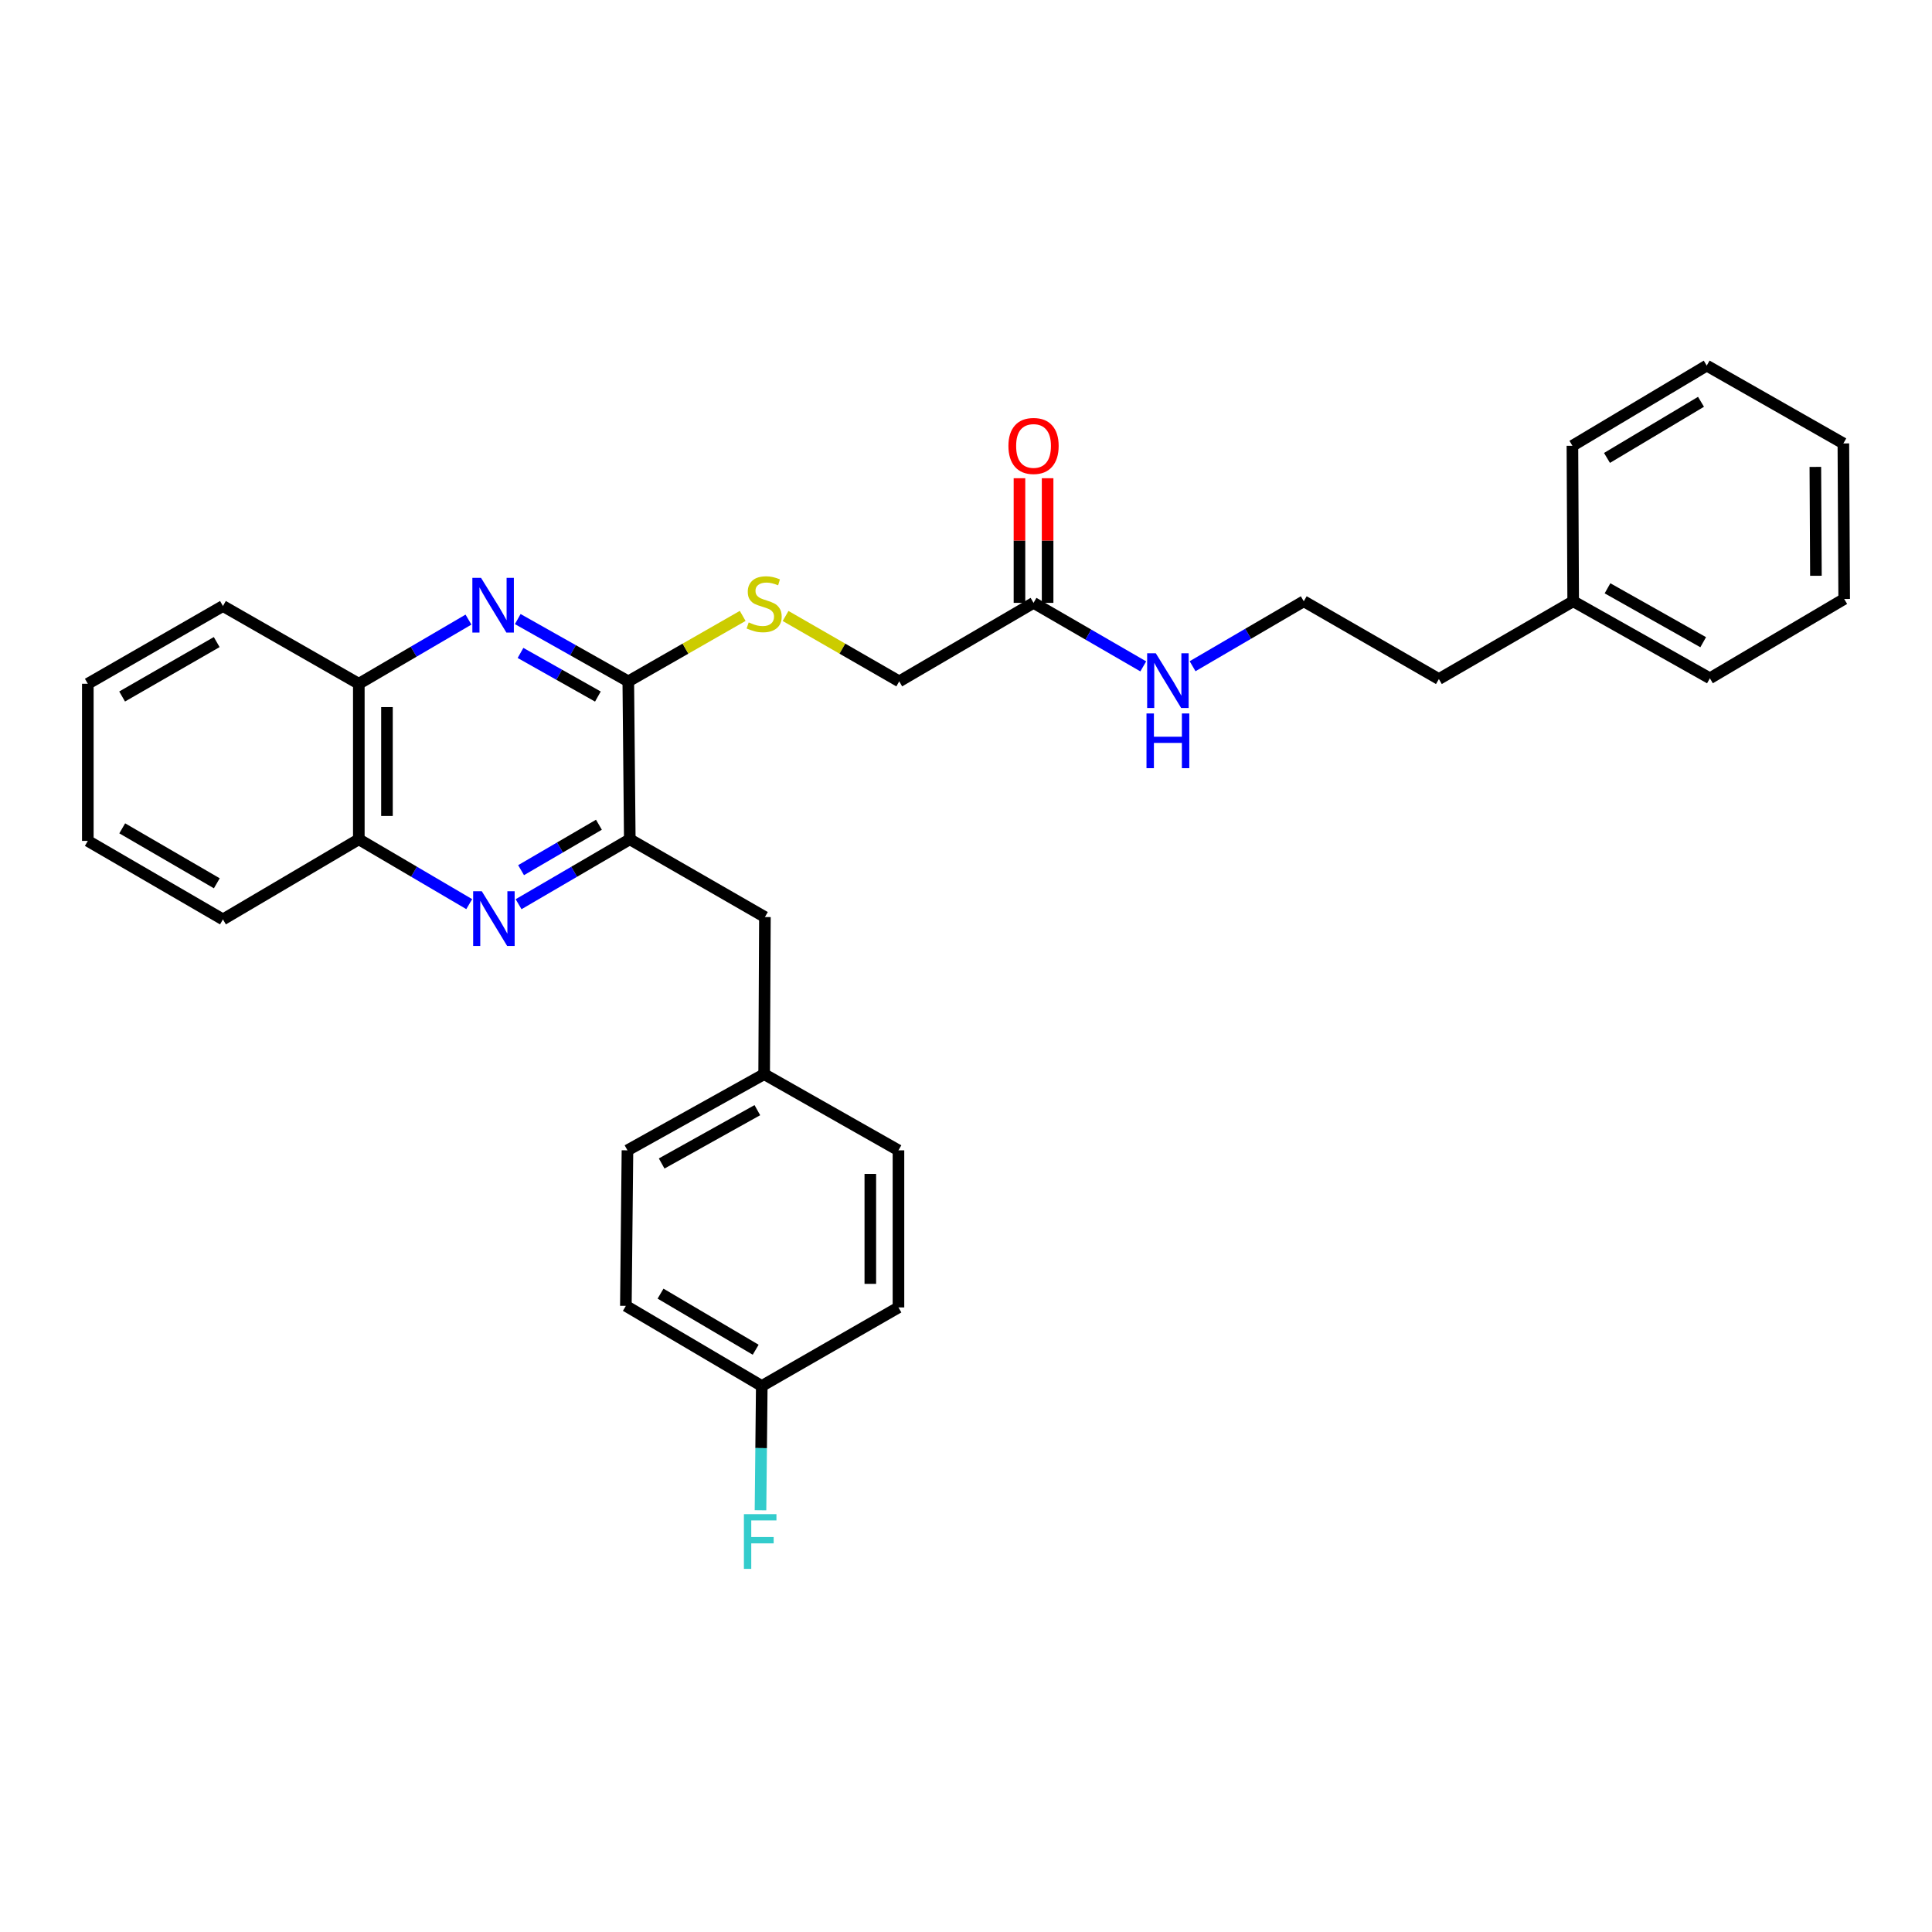 <?xml version='1.0' encoding='iso-8859-1'?>
<svg version='1.1' baseProfile='full'
              xmlns='http://www.w3.org/2000/svg'
                      xmlns:rdkit='http://www.rdkit.org/xml'
                      xmlns:xlink='http://www.w3.org/1999/xlink'
                  xml:space='preserve'
width='1000px' height='1000px' viewBox='0 0 1000 1000'>
<!-- END OF HEADER -->
<rect style='opacity:1.0;fill:#FFFFFF;stroke:none' width='1000' height='1000' x='0' y='0'> </rect>
<path class='bond-1' d='M 267.984,320.431 L 296.592,336.555' style='fill:none;fill-rule:evenodd;stroke:#0000FF;stroke-width:6px;stroke-linecap:butt;stroke-linejoin:miter;stroke-opacity:1' />
<path class='bond-1' d='M 296.592,336.555 L 325.201,352.679' style='fill:none;fill-rule:evenodd;stroke:#000000;stroke-width:6px;stroke-linecap:butt;stroke-linejoin:miter;stroke-opacity:1' />
<path class='bond-1' d='M 269.415,337.957 L 289.441,349.244' style='fill:none;fill-rule:evenodd;stroke:#0000FF;stroke-width:6px;stroke-linecap:butt;stroke-linejoin:miter;stroke-opacity:1' />
<path class='bond-1' d='M 289.441,349.244 L 309.467,360.531' style='fill:none;fill-rule:evenodd;stroke:#000000;stroke-width:6px;stroke-linecap:butt;stroke-linejoin:miter;stroke-opacity:1' />
<path class='bond-4' d='M 242.483,320.708 L 214.103,337.312' style='fill:none;fill-rule:evenodd;stroke:#0000FF;stroke-width:6px;stroke-linecap:butt;stroke-linejoin:miter;stroke-opacity:1' />
<path class='bond-4' d='M 214.103,337.312 L 185.724,353.917' style='fill:none;fill-rule:evenodd;stroke:#000000;stroke-width:6px;stroke-linecap:butt;stroke-linejoin:miter;stroke-opacity:1' />
<path class='bond-0' d='M 242.874,467.98 L 214.299,451.199' style='fill:none;fill-rule:evenodd;stroke:#0000FF;stroke-width:6px;stroke-linecap:butt;stroke-linejoin:miter;stroke-opacity:1' />
<path class='bond-0' d='M 214.299,451.199 L 185.724,434.418' style='fill:none;fill-rule:evenodd;stroke:#000000;stroke-width:6px;stroke-linecap:butt;stroke-linejoin:miter;stroke-opacity:1' />
<path class='bond-30' d='M 268.417,468.02 L 297.197,451.219' style='fill:none;fill-rule:evenodd;stroke:#0000FF;stroke-width:6px;stroke-linecap:butt;stroke-linejoin:miter;stroke-opacity:1' />
<path class='bond-30' d='M 297.197,451.219 L 325.978,434.418' style='fill:none;fill-rule:evenodd;stroke:#000000;stroke-width:6px;stroke-linecap:butt;stroke-linejoin:miter;stroke-opacity:1' />
<path class='bond-30' d='M 269.708,450.4 L 289.854,438.639' style='fill:none;fill-rule:evenodd;stroke:#0000FF;stroke-width:6px;stroke-linecap:butt;stroke-linejoin:miter;stroke-opacity:1' />
<path class='bond-30' d='M 289.854,438.639 L 310,426.879' style='fill:none;fill-rule:evenodd;stroke:#000000;stroke-width:6px;stroke-linecap:butt;stroke-linejoin:miter;stroke-opacity:1' />
<path class='bond-2' d='M 325.201,352.679 L 325.978,434.418' style='fill:none;fill-rule:evenodd;stroke:#000000;stroke-width:6px;stroke-linecap:butt;stroke-linejoin:miter;stroke-opacity:1' />
<path class='bond-3' d='M 325.201,352.679 L 354.809,335.735' style='fill:none;fill-rule:evenodd;stroke:#000000;stroke-width:6px;stroke-linecap:butt;stroke-linejoin:miter;stroke-opacity:1' />
<path class='bond-3' d='M 354.809,335.735 L 384.416,318.792' style='fill:none;fill-rule:evenodd;stroke:#CCCC00;stroke-width:6px;stroke-linecap:butt;stroke-linejoin:miter;stroke-opacity:1' />
<path class='bond-7' d='M 325.978,434.418 L 395.918,474.668' style='fill:none;fill-rule:evenodd;stroke:#000000;stroke-width:6px;stroke-linecap:butt;stroke-linejoin:miter;stroke-opacity:1' />
<path class='bond-9' d='M 406.619,318.824 L 436.029,335.751' style='fill:none;fill-rule:evenodd;stroke:#CCCC00;stroke-width:6px;stroke-linecap:butt;stroke-linejoin:miter;stroke-opacity:1' />
<path class='bond-9' d='M 436.029,335.751 L 465.438,352.679' style='fill:none;fill-rule:evenodd;stroke:#000000;stroke-width:6px;stroke-linecap:butt;stroke-linejoin:miter;stroke-opacity:1' />
<path class='bond-5' d='M 185.724,353.917 L 185.724,434.418' style='fill:none;fill-rule:evenodd;stroke:#000000;stroke-width:6px;stroke-linecap:butt;stroke-linejoin:miter;stroke-opacity:1' />
<path class='bond-5' d='M 200.29,365.992 L 200.29,422.343' style='fill:none;fill-rule:evenodd;stroke:#000000;stroke-width:6px;stroke-linecap:butt;stroke-linejoin:miter;stroke-opacity:1' />
<path class='bond-20' d='M 185.724,353.917 L 115.395,313.675' style='fill:none;fill-rule:evenodd;stroke:#000000;stroke-width:6px;stroke-linecap:butt;stroke-linejoin:miter;stroke-opacity:1' />
<path class='bond-21' d='M 185.724,434.418 L 115.395,475.882' style='fill:none;fill-rule:evenodd;stroke:#000000;stroke-width:6px;stroke-linecap:butt;stroke-linejoin:miter;stroke-opacity:1' />
<path class='bond-6' d='M 534.958,312.04 L 465.438,352.679' style='fill:none;fill-rule:evenodd;stroke:#000000;stroke-width:6px;stroke-linecap:butt;stroke-linejoin:miter;stroke-opacity:1' />
<path class='bond-8' d='M 542.241,312.04 L 542.241,279.785' style='fill:none;fill-rule:evenodd;stroke:#000000;stroke-width:6px;stroke-linecap:butt;stroke-linejoin:miter;stroke-opacity:1' />
<path class='bond-8' d='M 542.241,279.785 L 542.241,247.53' style='fill:none;fill-rule:evenodd;stroke:#FF0000;stroke-width:6px;stroke-linecap:butt;stroke-linejoin:miter;stroke-opacity:1' />
<path class='bond-8' d='M 527.675,312.04 L 527.675,279.785' style='fill:none;fill-rule:evenodd;stroke:#000000;stroke-width:6px;stroke-linecap:butt;stroke-linejoin:miter;stroke-opacity:1' />
<path class='bond-8' d='M 527.675,279.785 L 527.675,247.53' style='fill:none;fill-rule:evenodd;stroke:#FF0000;stroke-width:6px;stroke-linecap:butt;stroke-linejoin:miter;stroke-opacity:1' />
<path class='bond-10' d='M 534.958,312.04 L 563.356,328.479' style='fill:none;fill-rule:evenodd;stroke:#000000;stroke-width:6px;stroke-linecap:butt;stroke-linejoin:miter;stroke-opacity:1' />
<path class='bond-10' d='M 563.356,328.479 L 591.753,344.918' style='fill:none;fill-rule:evenodd;stroke:#0000FF;stroke-width:6px;stroke-linecap:butt;stroke-linejoin:miter;stroke-opacity:1' />
<path class='bond-11' d='M 395.918,474.668 L 395.522,555.979' style='fill:none;fill-rule:evenodd;stroke:#000000;stroke-width:6px;stroke-linecap:butt;stroke-linejoin:miter;stroke-opacity:1' />
<path class='bond-18' d='M 617.279,344.835 L 646.055,328.025' style='fill:none;fill-rule:evenodd;stroke:#0000FF;stroke-width:6px;stroke-linecap:butt;stroke-linejoin:miter;stroke-opacity:1' />
<path class='bond-18' d='M 646.055,328.025 L 674.831,311.215' style='fill:none;fill-rule:evenodd;stroke:#000000;stroke-width:6px;stroke-linecap:butt;stroke-linejoin:miter;stroke-opacity:1' />
<path class='bond-14' d='M 395.522,555.979 L 465.042,595.412' style='fill:none;fill-rule:evenodd;stroke:#000000;stroke-width:6px;stroke-linecap:butt;stroke-linejoin:miter;stroke-opacity:1' />
<path class='bond-15' d='M 395.522,555.979 L 324.772,595.412' style='fill:none;fill-rule:evenodd;stroke:#000000;stroke-width:6px;stroke-linecap:butt;stroke-linejoin:miter;stroke-opacity:1' />
<path class='bond-15' d='M 392.001,574.617 L 342.476,602.22' style='fill:none;fill-rule:evenodd;stroke:#000000;stroke-width:6px;stroke-linecap:butt;stroke-linejoin:miter;stroke-opacity:1' />
<path class='bond-12' d='M 394.292,717.385 L 323.947,675.913' style='fill:none;fill-rule:evenodd;stroke:#000000;stroke-width:6px;stroke-linecap:butt;stroke-linejoin:miter;stroke-opacity:1' />
<path class='bond-12' d='M 391.138,698.617 L 341.896,669.586' style='fill:none;fill-rule:evenodd;stroke:#000000;stroke-width:6px;stroke-linecap:butt;stroke-linejoin:miter;stroke-opacity:1' />
<path class='bond-13' d='M 394.292,717.385 L 393.962,749.549' style='fill:none;fill-rule:evenodd;stroke:#000000;stroke-width:6px;stroke-linecap:butt;stroke-linejoin:miter;stroke-opacity:1' />
<path class='bond-13' d='M 393.962,749.549 L 393.632,781.713' style='fill:none;fill-rule:evenodd;stroke:#33CCCC;stroke-width:6px;stroke-linecap:butt;stroke-linejoin:miter;stroke-opacity:1' />
<path class='bond-32' d='M 394.292,717.385 L 465.042,676.722' style='fill:none;fill-rule:evenodd;stroke:#000000;stroke-width:6px;stroke-linecap:butt;stroke-linejoin:miter;stroke-opacity:1' />
<path class='bond-17' d='M 465.042,595.412 L 465.042,676.722' style='fill:none;fill-rule:evenodd;stroke:#000000;stroke-width:6px;stroke-linecap:butt;stroke-linejoin:miter;stroke-opacity:1' />
<path class='bond-17' d='M 450.476,607.608 L 450.476,664.525' style='fill:none;fill-rule:evenodd;stroke:#000000;stroke-width:6px;stroke-linecap:butt;stroke-linejoin:miter;stroke-opacity:1' />
<path class='bond-16' d='M 324.772,595.412 L 323.947,675.913' style='fill:none;fill-rule:evenodd;stroke:#000000;stroke-width:6px;stroke-linecap:butt;stroke-linejoin:miter;stroke-opacity:1' />
<path class='bond-22' d='M 674.831,311.215 L 744.764,351.473' style='fill:none;fill-rule:evenodd;stroke:#000000;stroke-width:6px;stroke-linecap:butt;stroke-linejoin:miter;stroke-opacity:1' />
<path class='bond-19' d='M 814.276,311.215 L 744.764,351.473' style='fill:none;fill-rule:evenodd;stroke:#000000;stroke-width:6px;stroke-linecap:butt;stroke-linejoin:miter;stroke-opacity:1' />
<path class='bond-23' d='M 814.276,311.215 L 885.034,351.077' style='fill:none;fill-rule:evenodd;stroke:#000000;stroke-width:6px;stroke-linecap:butt;stroke-linejoin:miter;stroke-opacity:1' />
<path class='bond-23' d='M 832.039,304.503 L 881.569,332.407' style='fill:none;fill-rule:evenodd;stroke:#000000;stroke-width:6px;stroke-linecap:butt;stroke-linejoin:miter;stroke-opacity:1' />
<path class='bond-24' d='M 814.276,311.215 L 813.879,230.738' style='fill:none;fill-rule:evenodd;stroke:#000000;stroke-width:6px;stroke-linecap:butt;stroke-linejoin:miter;stroke-opacity:1' />
<path class='bond-25' d='M 115.395,313.675 L 45.455,353.917' style='fill:none;fill-rule:evenodd;stroke:#000000;stroke-width:6px;stroke-linecap:butt;stroke-linejoin:miter;stroke-opacity:1' />
<path class='bond-25' d='M 112.168,332.336 L 63.21,360.506' style='fill:none;fill-rule:evenodd;stroke:#000000;stroke-width:6px;stroke-linecap:butt;stroke-linejoin:miter;stroke-opacity:1' />
<path class='bond-31' d='M 115.395,475.882 L 45.455,435.243' style='fill:none;fill-rule:evenodd;stroke:#000000;stroke-width:6px;stroke-linecap:butt;stroke-linejoin:miter;stroke-opacity:1' />
<path class='bond-31' d='M 112.222,457.192 L 63.264,428.745' style='fill:none;fill-rule:evenodd;stroke:#000000;stroke-width:6px;stroke-linecap:butt;stroke-linejoin:miter;stroke-opacity:1' />
<path class='bond-28' d='M 885.034,351.077 L 954.545,310.025' style='fill:none;fill-rule:evenodd;stroke:#000000;stroke-width:6px;stroke-linecap:butt;stroke-linejoin:miter;stroke-opacity:1' />
<path class='bond-27' d='M 813.879,230.738 L 883.399,189.241' style='fill:none;fill-rule:evenodd;stroke:#000000;stroke-width:6px;stroke-linecap:butt;stroke-linejoin:miter;stroke-opacity:1' />
<path class='bond-27' d='M 831.773,237.021 L 880.437,207.973' style='fill:none;fill-rule:evenodd;stroke:#000000;stroke-width:6px;stroke-linecap:butt;stroke-linejoin:miter;stroke-opacity:1' />
<path class='bond-26' d='M 45.455,353.917 L 45.455,435.243' style='fill:none;fill-rule:evenodd;stroke:#000000;stroke-width:6px;stroke-linecap:butt;stroke-linejoin:miter;stroke-opacity:1' />
<path class='bond-29' d='M 883.399,189.241 L 954.125,229.516' style='fill:none;fill-rule:evenodd;stroke:#000000;stroke-width:6px;stroke-linecap:butt;stroke-linejoin:miter;stroke-opacity:1' />
<path class='bond-33' d='M 954.545,310.025 L 954.125,229.516' style='fill:none;fill-rule:evenodd;stroke:#000000;stroke-width:6px;stroke-linecap:butt;stroke-linejoin:miter;stroke-opacity:1' />
<path class='bond-33' d='M 939.917,298.025 L 939.622,241.669' style='fill:none;fill-rule:evenodd;stroke:#000000;stroke-width:6px;stroke-linecap:butt;stroke-linejoin:miter;stroke-opacity:1' />
<path  class='atom-0' d='M 248.976 299.086
L 258.256 314.086
Q 259.176 315.566, 260.656 318.246
Q 262.136 320.926, 262.216 321.086
L 262.216 299.086
L 265.976 299.086
L 265.976 327.406
L 262.096 327.406
L 252.136 311.006
Q 250.976 309.086, 249.736 306.886
Q 248.536 304.686, 248.176 304.006
L 248.176 327.406
L 244.496 327.406
L 244.496 299.086
L 248.976 299.086
' fill='#0000FF'/>
<path  class='atom-1' d='M 249.381 461.318
L 258.661 476.318
Q 259.581 477.798, 261.061 480.478
Q 262.541 483.158, 262.621 483.318
L 262.621 461.318
L 266.381 461.318
L 266.381 489.638
L 262.501 489.638
L 252.541 473.238
Q 251.381 471.318, 250.141 469.118
Q 248.941 466.918, 248.581 466.238
L 248.581 489.638
L 244.901 489.638
L 244.901 461.318
L 249.381 461.318
' fill='#0000FF'/>
<path  class='atom-4' d='M 387.522 322.157
Q 387.842 322.277, 389.162 322.837
Q 390.482 323.397, 391.922 323.757
Q 393.402 324.077, 394.842 324.077
Q 397.522 324.077, 399.082 322.797
Q 400.642 321.477, 400.642 319.197
Q 400.642 317.637, 399.842 316.677
Q 399.082 315.717, 397.882 315.197
Q 396.682 314.677, 394.682 314.077
Q 392.162 313.317, 390.642 312.597
Q 389.162 311.877, 388.082 310.357
Q 387.042 308.837, 387.042 306.277
Q 387.042 302.717, 389.442 300.517
Q 391.882 298.317, 396.682 298.317
Q 399.962 298.317, 403.682 299.877
L 402.762 302.957
Q 399.362 301.557, 396.802 301.557
Q 394.042 301.557, 392.522 302.717
Q 391.002 303.837, 391.042 305.797
Q 391.042 307.317, 391.802 308.237
Q 392.602 309.157, 393.722 309.677
Q 394.882 310.197, 396.802 310.797
Q 399.362 311.597, 400.882 312.397
Q 402.402 313.197, 403.482 314.837
Q 404.602 316.437, 404.602 319.197
Q 404.602 323.117, 401.962 325.237
Q 399.362 327.317, 395.002 327.317
Q 392.482 327.317, 390.562 326.757
Q 388.682 326.237, 386.442 325.317
L 387.522 322.157
' fill='#CCCC00'/>
<path  class='atom-9' d='M 521.958 230.818
Q 521.958 224.018, 525.318 220.218
Q 528.678 216.418, 534.958 216.418
Q 541.238 216.418, 544.598 220.218
Q 547.958 224.018, 547.958 230.818
Q 547.958 237.698, 544.558 241.618
Q 541.158 245.498, 534.958 245.498
Q 528.718 245.498, 525.318 241.618
Q 521.958 237.738, 521.958 230.818
M 534.958 242.298
Q 539.278 242.298, 541.598 239.418
Q 543.958 236.498, 543.958 230.818
Q 543.958 225.258, 541.598 222.458
Q 539.278 219.618, 534.958 219.618
Q 530.638 219.618, 528.278 222.418
Q 525.958 225.218, 525.958 230.818
Q 525.958 236.538, 528.278 239.418
Q 530.638 242.298, 534.958 242.298
' fill='#FF0000'/>
<path  class='atom-11' d='M 598.242 338.139
L 607.522 353.139
Q 608.442 354.619, 609.922 357.299
Q 611.402 359.979, 611.482 360.139
L 611.482 338.139
L 615.242 338.139
L 615.242 366.459
L 611.362 366.459
L 601.402 350.059
Q 600.242 348.139, 599.002 345.939
Q 597.802 343.739, 597.442 343.059
L 597.442 366.459
L 593.762 366.459
L 593.762 338.139
L 598.242 338.139
' fill='#0000FF'/>
<path  class='atom-11' d='M 593.422 369.291
L 597.262 369.291
L 597.262 381.331
L 611.742 381.331
L 611.742 369.291
L 615.582 369.291
L 615.582 397.611
L 611.742 397.611
L 611.742 384.531
L 597.262 384.531
L 597.262 397.611
L 593.422 397.611
L 593.422 369.291
' fill='#0000FF'/>
<path  class='atom-14' d='M 385.047 783.726
L 401.887 783.726
L 401.887 786.966
L 388.847 786.966
L 388.847 795.566
L 400.447 795.566
L 400.447 798.846
L 388.847 798.846
L 388.847 812.046
L 385.047 812.046
L 385.047 783.726
' fill='#33CCCC'/>
</svg>
